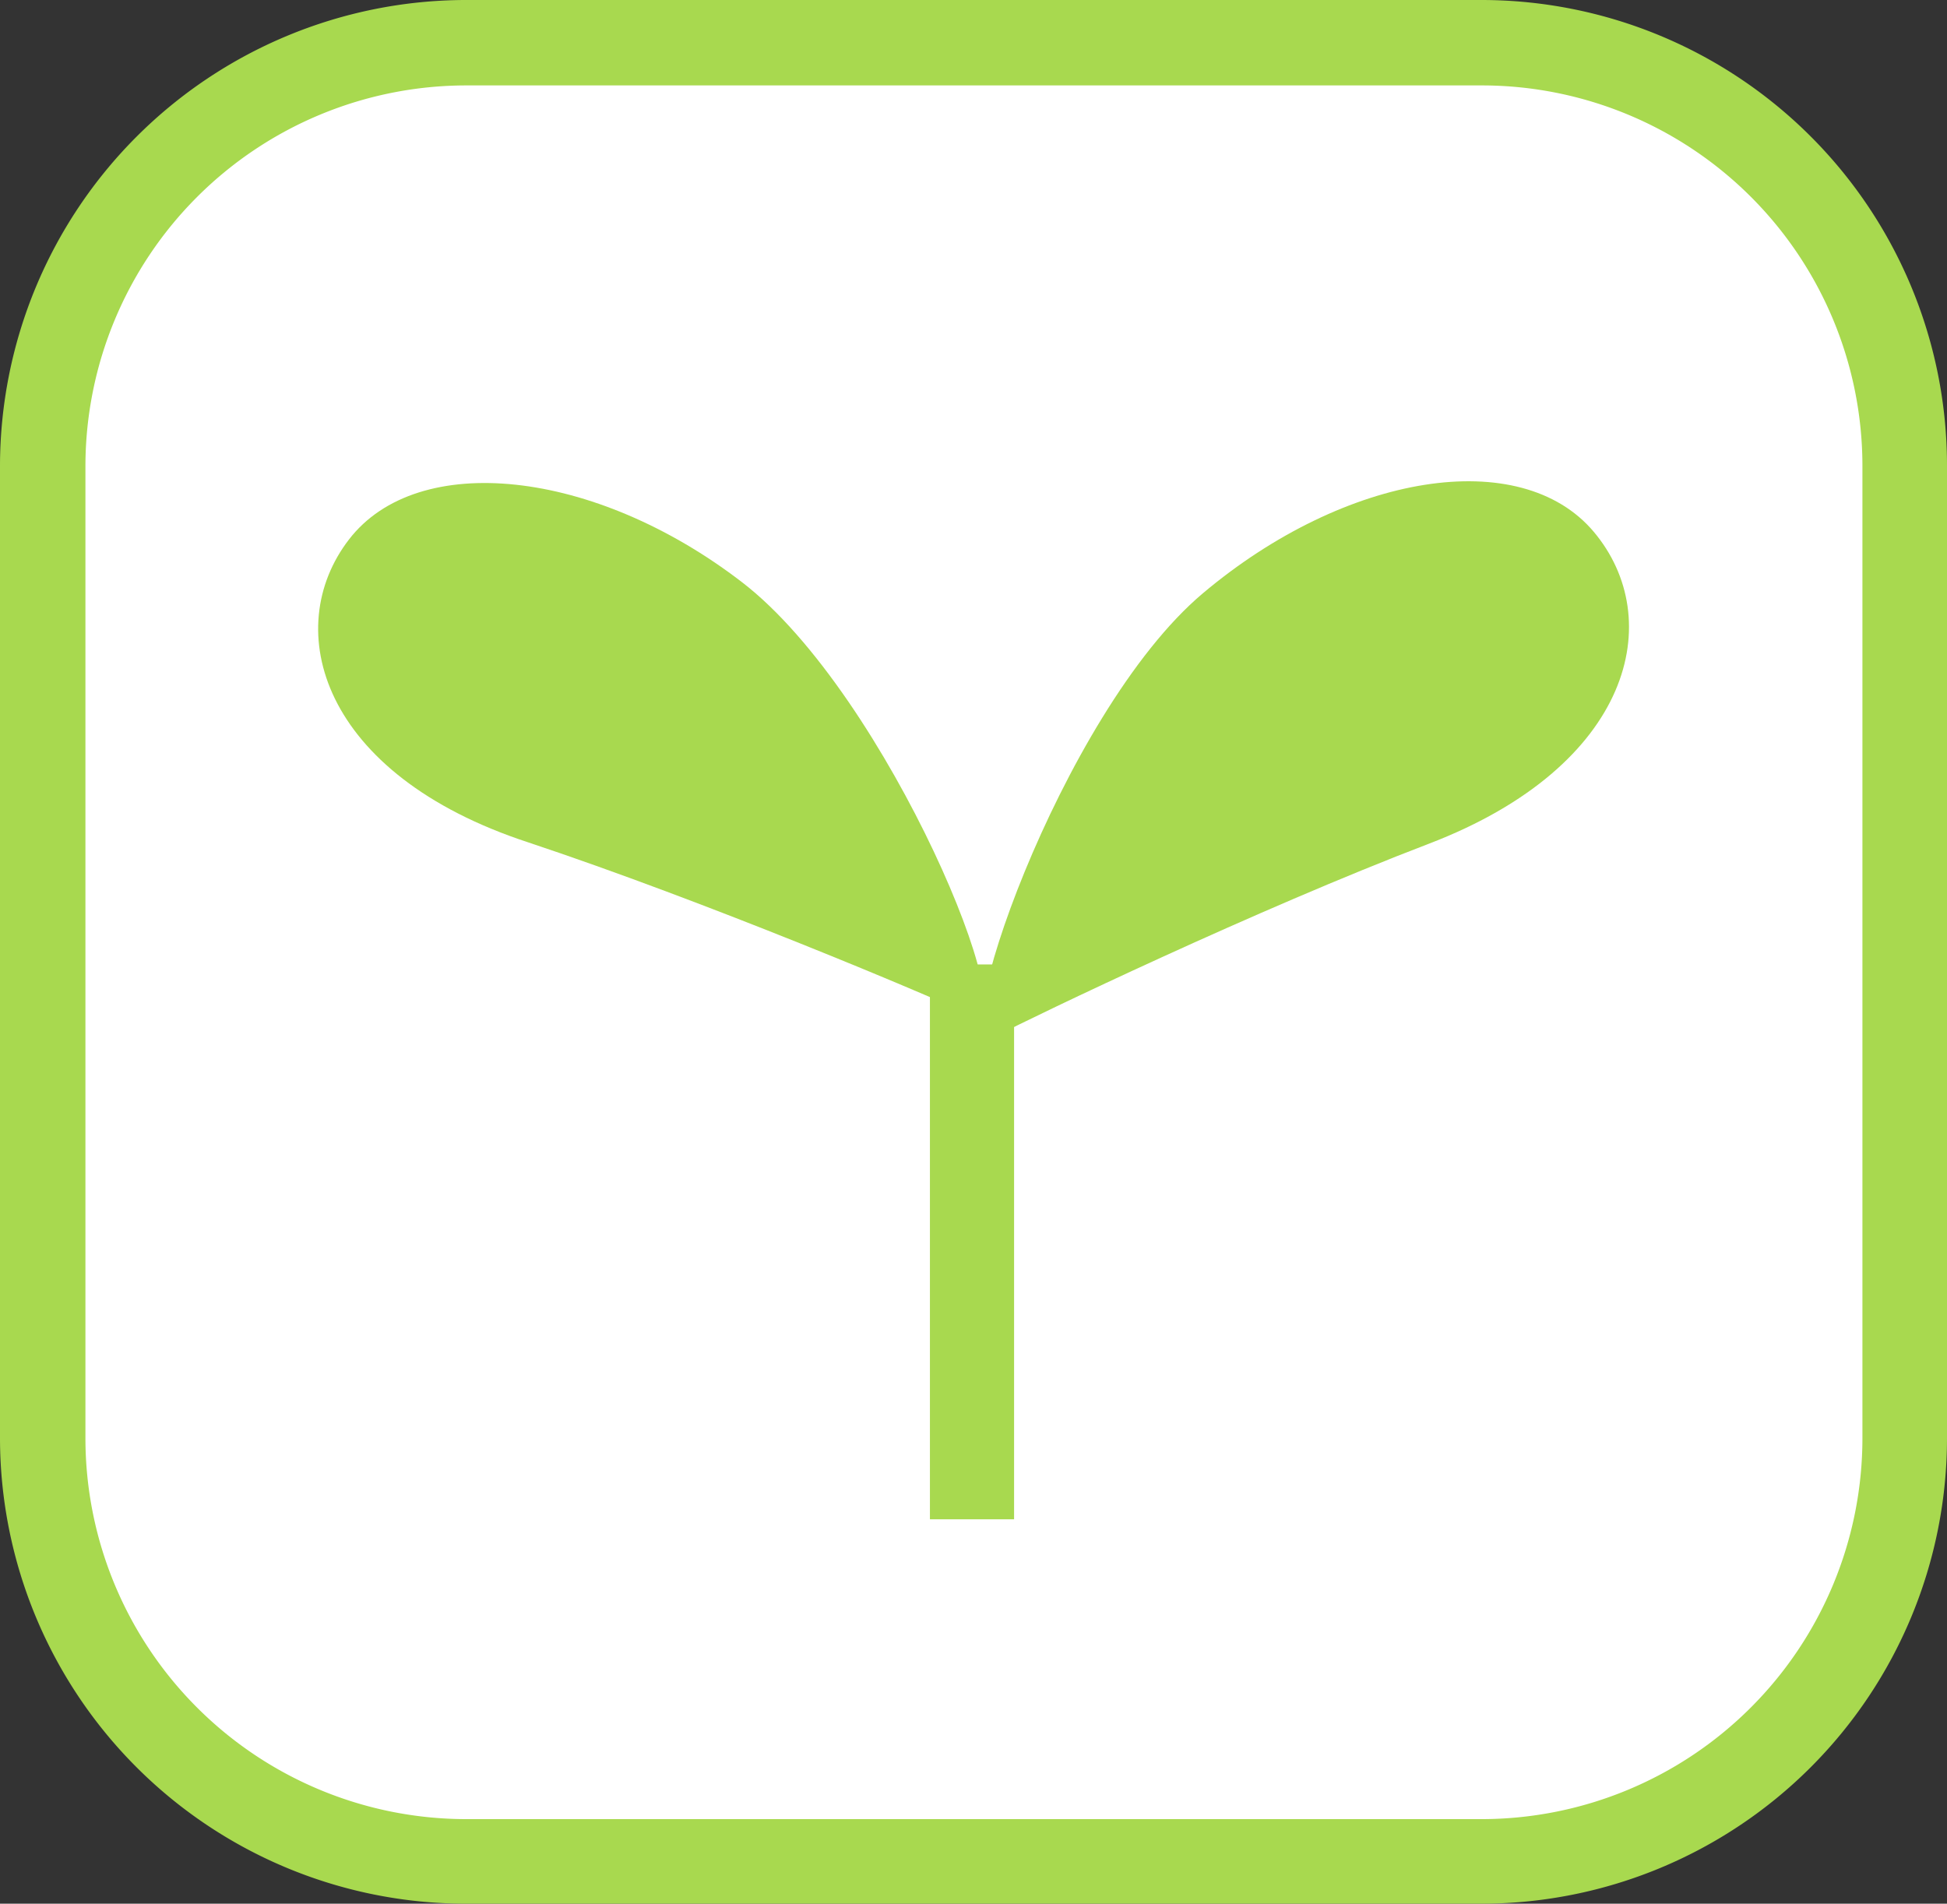 <svg id="icon_o2" data-name="icon o2" xmlns="http://www.w3.org/2000/svg" width="45.58" height="44.57"><rect width="100%" height="100%" fill="#333333" stroke="none"/><defs><style>.cls-1 {
        fill: #fff;
      }

      .cls-2 {
        fill: #a8d94f;
      }</style></defs><title>icon_test</title><g><rect class="cls-1" x="0.99" y="0.99" width="43.57" height="42.58" rx="9.9" ry="9.9"/><path class="cls-2" d="M34.69,44.57H10.89A10.91,10.91,0,0,1,0,33.68V10.9A10.92,10.92,0,0,1,10.89,0h23.8A10.9,10.9,0,0,1,45.58,10.9V33.68A10.9,10.9,0,0,1,34.69,44.57ZM10.92,2A8.92,8.92,0,0,0,2,10.9V33.68a8.92,8.92,0,0,0,8.91,8.91H34.69a8.92,8.92,0,0,0,8.91-8.91V10.9A8.91,8.91,0,0,0,34.69,2H10.92Z" transform="translate(0)"/></g><g><path class="cls-2" d="M12.36,19.72c-4.85-1.59-5.8-5-4.19-7.09s5.74-1.66,9.2,1S24.1,24.4,22.71,23.76C21.71,23.29,16.51,21.1,12.36,19.72Z" transform="translate(0)"/><path class="cls-2" d="M33.46,19.75c4.77-1.83,5.56-5.27,3.85-7.3s-5.8-1.38-9.15,1.44S22,25,23.31,24.26C24.3,23.75,29.38,21.31,33.46,19.75Z" transform="translate(0)"/><rect class="cls-2" x="21.77" y="22.58" width="1.97" height="12.99"/></g></svg>